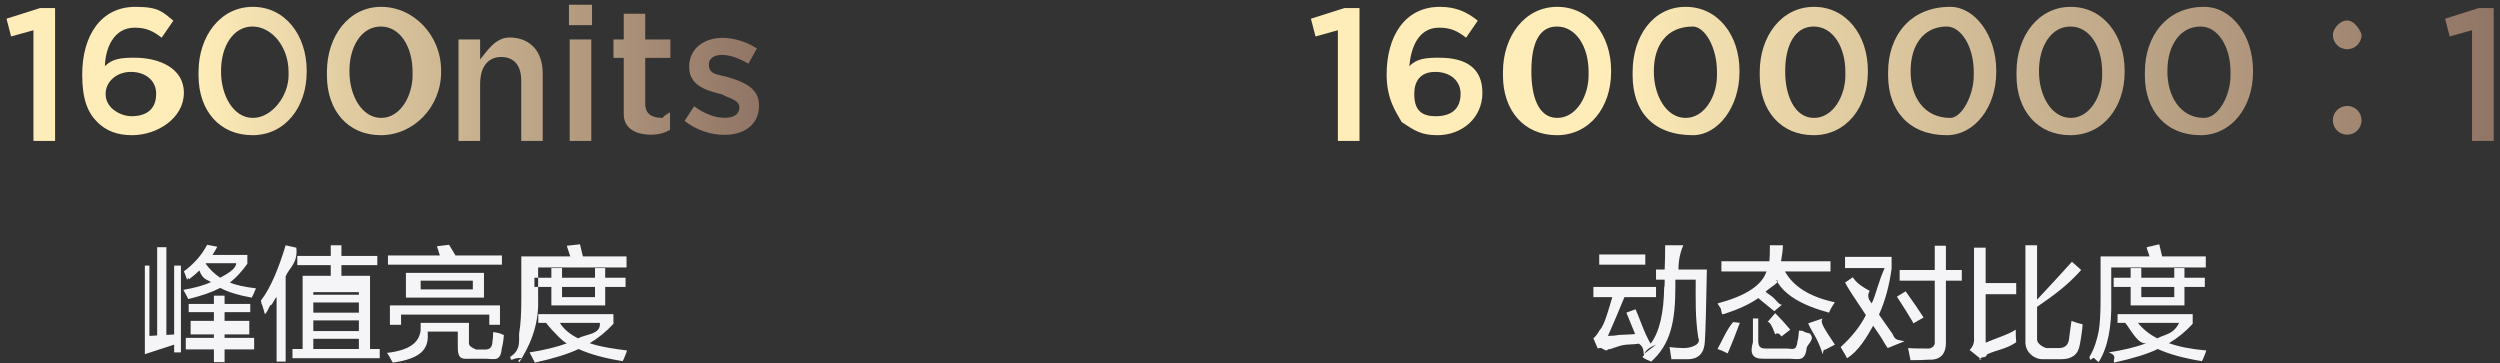 <svg 
 xmlns="http://www.w3.org/2000/svg"
 xmlns:xlink="http://www.w3.org/1999/xlink"
 width="282px" height="41px">
<rect width="100%" height="100%" fill="#333333" stroke="none"/>
<defs>
<linearGradient id="PSgrad_0" x1="0%" x2="100%" y1="0%" y2="0%">
  <stop offset="25%" stop-color="rgb(255,237,185)" stop-opacity="1" />
  <stop offset="100%" stop-color="rgb(144,116,101)" stop-opacity="1" />
</linearGradient>

</defs>
<path fill-rule="evenodd"  fill="rgb(245, 245, 247)"
 d="M60.7,33.846 C60.80,36.908 59.606,39.241 58.585,40.846 C58.476,40.772 58.312,40.627 58.93,40.408 C57.838,40.225 57.655,40.98 57.546,40.25 C58.93,39.41 58.439,38.165 58.585,37.401 C58.731,36.598 58.804,35.359 58.804,33.682 L58.804,28.923 L64.328,28.923 C64.255,28.706 64.145,28.376 64.0,27.940 C63.963,27.830 63.945,27.757 63.945,27.721 L65.422,27.557 C65.531,27.993 65.641,28.450 65.750,28.923 L70.673,28.923 L70.673,30.17 L60.7,30.17 L60.7,33.846 ZM54.812,40.463 L53.171,40.463 C52.113,40.498 51.602,40.6 51.639,38.986 L51.639,37.401 L48.248,37.401 L48.248,37.673 C48.358,39.387 47.45,40.463 44.310,40.901 C44.274,40.827 44.219,40.737 44.146,40.627 C43.963,40.262 43.799,39.988 43.654,39.807 C46.170,39.515 47.300,38.658 47.45,37.236 L47.45,36.416 L52.897,36.416 L52.897,38.712 C52.860,39.222 53.97,39.459 53.608,39.424 L54.647,39.424 C55.158,39.459 55.449,39.241 55.523,38.767 C55.595,38.294 55.632,37.857 55.632,37.455 C56.69,37.601 56.470,37.710 56.835,37.782 C56.798,38.367 56.726,38.841 56.616,39.205 C56.470,40.80 55.869,40.498 54.812,40.463 ZM54.593,30.783 L54.593,33.572 L45.787,33.572 L45.787,30.783 L54.593,30.783 ZM47.45,32.642 L53.335,32.642 L53.335,31.659 L47.45,31.659 L47.45,32.642 ZM43.982,36.635 L43.982,34.446 L56.398,34.446 L56.398,36.635 L55.194,36.635 L55.194,35.486 L45.240,35.486 L45.240,36.635 L43.982,36.635 ZM43.763,28.814 L49.616,28.814 L49.287,27.776 L50.655,27.611 L51.38,28.814 L56.616,28.814 L56.616,29.853 L43.763,29.853 L43.763,28.814 ZM32.989,39.369 L34.137,39.369 L34.137,31.112 L37.310,31.112 L37.310,29.908 L33.536,29.908 L33.536,28.869 L37.310,28.869 L37.310,27.666 L38.513,27.666 L38.513,28.869 L42.560,28.869 L42.560,29.908 L38.513,29.908 L38.513,31.112 L41.740,31.112 L41.740,39.369 L42.834,39.369 L42.834,40.408 L32.989,40.408 L32.989,39.369 ZM35.341,39.369 L40.482,39.369 L40.482,38.220 L35.341,38.220 L35.341,39.369 ZM35.341,37.346 L40.482,37.346 L40.482,36.142 L35.341,36.142 L35.341,37.346 ZM35.341,35.267 L40.482,35.267 L40.482,34.119 L35.341,34.119 L35.341,35.267 ZM35.341,33.244 L40.482,33.244 L40.482,32.95 L35.341,32.95 L35.341,33.244 ZM32.223,40.790 L31.20,40.790 L31.20,33.518 C30.910,33.736 30.728,34.46 30.473,34.446 C30.217,34.884 30.17,35.212 29.871,35.431 C29.835,35.249 29.762,34.995 29.652,34.665 C29.579,34.302 29.506,34.46 29.434,33.900 C30.600,32.40 31.530,29.963 32.223,27.666 L33.426,27.940 C33.61,29.70 32.661,30.145 32.223,31.166 L32.223,40.790 ZM28.887,32.533 C28.813,32.642 28.723,32.843 28.613,33.135 C28.504,33.353 28.430,33.500 28.395,33.572 C26.936,33.317 25.751,32.953 24.839,32.478 C23.928,32.953 22.724,33.372 21.230,33.736 C21.193,33.627 21.102,33.445 20.956,33.189 C20.847,32.970 20.755,32.806 20.683,32.697 C21.959,32.478 22.998,32.187 23.800,31.822 C23.326,31.493 22.888,31.57 22.488,30.510 C22.159,30.838 21.777,31.166 21.339,31.493 C21.302,31.421 21.193,31.276 21.11,31.57 C20.865,30.838 20.773,30.692 20.737,30.619 C21.904,29.744 22.779,28.742 23.363,27.611 L24.511,27.830 C24.365,28.122 24.183,28.431 23.964,28.759 L27.902,28.759 L27.902,29.744 C27.319,30.583 26.662,31.294 25.933,31.876 C26.516,32.132 27.501,32.351 28.887,32.533 ZM26.644,29.689 L23.253,29.689 L23.199,29.744 C23.636,30.364 24.183,30.893 24.839,31.329 C25.459,30.966 26.61,30.419 26.644,29.689 ZM19.644,38.877 L16.34,39.95 L16.34,29.963 L16.854,29.963 L16.854,37.892 L17.729,37.837 L17.729,27.885 L18.768,27.885 L18.768,37.782 L19.644,37.729 L19.644,29.963 L20.409,29.963 L20.409,39.752 L19.644,39.752 L19.644,38.877 ZM24.128,37.72 L21.503,37.72 L21.503,36.197 L24.128,36.197 L24.128,35.212 L21.284,35.212 L21.284,34.282 L24.128,34.282 L24.128,33.353 L25.332,33.353 L25.332,34.282 L28.230,34.282 L28.230,35.212 L25.332,35.212 L25.332,36.197 L28.12,36.197 L28.12,37.72 L25.332,37.72 L25.332,38.111 L28.668,38.111 L28.668,39.41 L25.332,39.41 L25.332,40.846 L24.128,40.846 L24.128,39.41 L20.956,39.41 L20.956,38.111 L24.128,38.111 L24.128,37.72 ZM68.266,30.236 L68.266,31.329 L70.563,31.329 L70.563,32.369 L68.266,32.369 L68.266,34.446 L62.195,34.446 L62.195,32.369 L60.281,32.369 L60.281,31.329 L62.195,31.329 L62.195,30.236 L63.398,30.236 L63.398,31.329 L67.117,31.329 L67.117,30.236 L68.266,30.236 ZM63.398,32.369 L63.398,33.518 L67.117,33.518 L67.117,32.369 L63.398,32.369 ZM64.0,38.712 C63.88,38.93 62.286,37.327 61.594,36.416 L60.718,36.416 L60.718,35.431 L69.196,35.431 L69.196,36.525 C68.393,37.401 67.500,38.130 66.516,38.712 C67.646,39.115 69.50,39.387 70.727,39.533 C70.691,39.678 70.618,39.879 70.508,40.135 C70.399,40.426 70.308,40.627 70.235,40.737 C68.193,40.408 66.534,39.951 65.258,39.369 C64.127,39.916 62.487,40.426 60.335,40.901 C60.153,40.535 59.953,40.152 59.734,39.752 C61.375,39.496 62.797,39.150 64.0,38.712 ZM67.664,36.416 L63.15,36.416 C63.598,37.145 64.328,37.729 65.203,38.165 C66.188,37.655 67.8,37.72 67.664,36.416 Z"/>
<path fill-rule="evenodd"  fill="rgb(245, 245, 247)"
 d="M238.148,33.846 C238.221,36.908 237.746,39.241 236.726,40.846 C236.617,40.772 236.452,40.627 236.234,40.408 C235.978,40.225 235.796,40.98 235.687,40.25 C236.234,39.41 236.580,38.165 236.726,37.401 C236.871,36.598 236.945,35.359 236.945,33.682 L236.945,28.923 L242.469,28.923 C242.395,28.706 242.286,28.376 242.141,27.940 C242.104,27.830 242.86,27.757 242.86,27.721 L243.563,27.557 C243.672,27.993 243.781,28.450 243.891,28.923 L248.813,28.923 L248.813,30.17 L238.148,30.17 L238.148,33.846 ZM230.819,39.260 L232.241,39.260 C232.933,39.260 233.316,38.914 233.390,38.220 C233.426,37.966 233.480,37.546 233.554,36.963 C233.590,36.635 233.626,36.381 233.663,36.197 C234.137,36.381 234.556,36.508 234.921,36.580 C234.884,37.18 234.812,37.601 234.702,38.330 C234.666,38.585 234.629,38.787 234.593,38.931 C234.410,39.988 233.718,40.518 232.515,40.518 L230.382,40.518 C229.69,40.553 228.431,39.897 228.467,38.548 L228.467,27.666 L229.780,27.666 L229.780,33.80 C231.238,32.23 232.550,30.838 233.718,29.525 L234.757,30.455 C233.189,32.23 231.530,33.408 229.780,34.612 L229.780,38.220 C229.743,38.951 230.89,39.296 230.819,39.260 ZM227.373,37.182 C227.373,37.692 227.391,38.165 227.428,38.603 C226.297,39.4 225.204,39.459 224.146,39.971 C223.964,40.43 223.709,40.189 223.381,40.408 C223.235,40.481 223.125,40.535 223.53,40.571 L222.177,39.478 C222.542,39.115 222.706,38.677 222.670,38.165 L222.670,27.940 L223.982,27.940 L223.982,31.931 L227.428,31.931 L227.428,33.189 L223.982,33.189 L223.982,38.658 C224.930,38.220 226.61,37.729 227.373,37.182 ZM219.498,38.384 C219.570,39.916 218.914,40.645 217.529,40.571 C217.17,40.608 216.343,40.627 215.505,40.627 C215.431,40.225 215.341,39.770 215.231,39.260 C215.523,39.296 216.124,39.314 217.36,39.314 C217.911,39.387 218.312,38.968 218.240,38.56 L218.240,31.659 L214.28,31.659 L214.28,30.455 L218.240,30.455 L218.240,27.721 L219.498,27.721 L219.498,30.455 L221.29,30.455 L221.29,31.659 L219.498,31.659 L219.498,38.384 ZM216.982,35.814 L215.833,36.471 C215.796,36.434 215.760,36.361 215.724,36.252 C215.249,35.451 214.666,34.521 213.973,33.463 L214.958,32.861 C215.869,34.138 216.544,35.122 216.982,35.814 ZM214.83,38.494 L212.934,39.260 C212.861,39.150 212.751,38.986 212.606,38.767 C212.351,38.294 211.913,37.618 211.293,36.744 C210.673,37.837 209.689,39.60 208.340,40.408 C208.266,40.225 208.103,39.934 207.848,39.533 C207.738,39.351 207.665,39.222 207.629,39.150 C208.905,37.984 209.853,36.781 210.473,35.541 C209.306,33.791 208.485,32.570 208.12,31.876 L208.996,31.276 C209.215,31.603 209.579,32.115 210.90,32.806 C210.528,33.426 210.874,33.900 211.129,34.229 C211.603,33.25 211.913,31.695 212.59,30.236 L208.12,30.236 L208.12,28.978 L213.372,28.978 L213.372,30.291 C213.116,32.224 212.642,33.955 211.950,35.486 C212.314,35.998 212.825,36.725 213.481,37.673 C213.773,38.38 213.973,38.312 214.83,38.494 ZM205.605,39.95 C204.949,37.929 204.402,37.55 203.965,36.471 L205.58,35.924 C205.313,36.289 205.678,36.854 206.152,37.618 C206.516,38.165 206.790,38.585 206.973,38.877 L205.824,39.478 C205.787,39.404 205.715,39.277 205.605,39.95 ZM206.316,35.267 C203.217,34.429 201.230,33.25 200.355,31.57 C200.99,31.749 199.699,32.369 199.152,32.916 C199.261,32.990 199.461,33.135 199.753,33.353 C200.373,33.755 200.792,34.65 201.11,34.282 L200.136,35.103 C199.917,34.921 199.516,34.593 198.933,34.119 C198.677,33.900 198.476,33.736 198.331,33.627 C197.419,34.282 196.125,34.884 194.448,35.431 C194.374,35.286 194.265,35.85 194.120,34.829 C193.937,34.538 193.810,34.338 193.737,34.229 C196.909,33.389 198.750,32.187 199.261,30.619 L194.174,30.619 L194.174,29.470 L199.589,29.470 C199.625,29.107 199.644,28.505 199.644,27.666 L201.11,27.666 C201.11,28.323 200.974,28.923 200.902,29.470 L206.480,29.470 L206.480,30.619 L201.339,30.619 C202.324,32.369 204.201,33.500 206.973,34.10 C206.645,34.557 206.426,34.976 206.316,35.267 ZM192.315,38.384 C192.278,39.770 191.659,40.481 190.455,40.518 C189.908,40.518 189.288,40.518 188.596,40.518 C188.522,40.80 188.432,39.623 188.322,39.150 C188.869,39.222 189.416,39.260 189.963,39.260 C190.729,39.260 191.93,38.877 191.57,38.111 C191.202,35.814 191.276,33.627 191.276,31.548 L188.979,31.548 C188.979,31.804 188.979,32.78 188.979,32.369 C188.979,36.15 188.49,38.841 186.189,40.846 C186.43,40.772 185.824,40.645 185.533,40.463 C185.314,40.317 185.150,40.207 185.41,40.135 C185.478,39.697 185.824,39.277 186.80,38.877 L185.41,39.95 C185.4,38.986 184.949,38.877 184.877,38.767 C184.512,38.804 184.37,38.841 183.455,38.877 C182.543,38.951 181.850,39.4 181.376,39.41 C181.121,39.78 180.793,39.150 180.392,39.260 C180.318,39.296 180.263,39.314 180.228,39.314 L179.735,38.165 C179.990,37.948 180.228,37.638 180.446,37.236 C180.993,36.70 181.467,34.829 181.868,33.518 L179.735,33.518 L179.735,32.369 L186.80,32.369 L186.80,33.518 L183.236,33.518 C182.579,35.122 181.959,36.580 181.376,37.892 C181.631,37.892 182.33,37.857 182.579,37.782 C183.418,37.747 184.37,37.710 184.439,37.673 C184.330,37.382 184.166,36.981 183.947,36.471 C183.728,35.924 183.564,35.523 183.455,35.267 L184.494,34.884 C184.895,35.759 185.459,37.55 186.189,38.767 C187.174,37.491 187.684,35.341 187.721,32.314 C187.721,32.205 187.739,32.78 187.775,31.931 C187.775,31.749 187.775,31.622 187.775,31.548 L186.80,31.548 L186.80,30.400 L187.775,30.400 C187.811,29.525 187.830,28.614 187.830,27.666 L189.88,27.666 C189.51,28.505 189.33,29.416 189.33,30.400 L192.534,30.400 C192.460,34.593 192.387,37.255 192.315,38.384 ZM180.392,28.706 L185.588,28.706 L185.588,29.853 L180.392,29.853 L180.392,28.706 ZM196.253,36.416 C195.815,37.618 195.359,38.767 194.885,39.861 C194.374,39.605 193.992,39.441 193.737,39.369 C194.320,38.312 194.757,37.200 195.50,36.33 L196.253,36.416 ZM200.245,37.72 C199.844,36.598 199.552,36.252 199.370,36.33 L200.245,35.322 C200.828,35.906 201.394,36.525 201.941,37.182 L200.956,37.948 C200.774,37.729 200.537,37.437 200.245,37.72 ZM198.331,38.330 C198.294,39.23 198.659,39.351 199.425,39.314 L201.558,39.314 C202.250,39.351 202.652,39.60 202.761,38.439 C202.834,38.38 202.889,37.655 202.925,37.291 C203.71,37.327 203.289,37.382 203.582,37.455 C203.836,37.565 204.37,37.638 204.183,37.673 C204.74,38.257 203.946,38.767 203.800,39.205 C203.618,40.80 202.961,40.498 201.831,40.463 L198.933,40.463 C197.656,40.498 197.36,39.879 197.73,38.603 L197.73,35.924 L198.331,35.924 L198.331,38.330 ZM246.407,30.236 L246.407,31.329 L248.704,31.329 L248.704,32.369 L246.407,32.369 L246.407,34.446 L240.336,34.446 L240.336,32.369 L238.421,32.369 L238.421,31.329 L240.336,31.329 L240.336,30.236 L241.539,30.236 L241.539,31.329 L245.258,31.329 L245.258,30.236 L246.407,30.236 ZM241.539,32.369 L241.539,33.518 L245.258,33.518 L245.258,32.369 L241.539,32.369 ZM242.141,38.712 C241.229,38.93 240.426,37.327 239.734,36.416 L238.859,36.416 L238.859,35.431 L247.336,35.431 L247.336,36.525 C246.534,37.401 245.641,38.130 244.656,38.712 C245.786,39.115 247.190,39.387 248.868,39.533 C248.831,39.678 248.758,39.879 248.649,40.135 C248.540,40.426 248.448,40.627 248.376,40.737 C246.333,40.408 244.674,39.951 243.398,39.369 C242.268,39.916 240.627,40.426 238.476,40.901 C238.293,40.535 238.93,40.152 237.875,39.752 C239.515,39.496 240.937,39.150 242.141,38.712 ZM245.805,36.416 L241.156,36.416 C241.739,37.145 242.469,37.729 243.344,38.165 C244.328,37.655 245.149,37.72 245.805,36.416 Z"/>
<path fill-rule="evenodd"  fill="url(#PSgrad_0)"
 d="M82.341,8.771 C83.881,9.251 85.621,9.950 85.621,11.850 L85.621,11.891 C85.621,14.109 83.901,15.210 81.701,15.210 C80.201,15.210 78.541,14.689 77.221,13.629 L78.301,11.990 C79.461,12.851 80.681,13.290 81.761,13.290 C82.801,13.290 83.401,12.851 83.401,12.150 L83.401,12.110 C83.401,11.290 82.281,11.11 81.41,10.631 C79.481,10.190 77.741,9.550 77.741,7.550 L77.741,7.511 C77.741,5.492 79.401,4.272 81.501,4.272 C82.821,4.272 84.261,4.731 85.381,5.471 L84.421,7.191 C83.401,6.571 82.321,6.190 81.441,6.190 C80.501,6.190 79.961,6.651 79.961,7.230 L79.961,7.271 C79.961,8.51 81.101,8.371 82.341,8.771 ZM72.780,11.710 C72.780,12.650 73.260,13.30 74.80,13.30 C74.620,13.30 75.100,12.910 75.580,12.670 L75.580,14.650 C74.980,14.989 74.320,15.190 73.400,15.190 C71.620,15.190 70.360,14.410 70.360,12.90 L70.360,6.531 L69.20,6.531 L69.20,4.452 L70.360,4.452 L70.360,1.552 L72.780,1.552 L72.780,4.452 L75.620,4.452 L75.620,6.531 L72.780,6.531 L72.780,11.710 ZM64.180,0.532 L66.780,0.532 L66.780,2.832 L64.180,2.832 L64.180,0.532 ZM58.798,9.11 C58.798,7.371 57.978,6.430 56.538,6.430 C55.138,6.430 54.158,7.411 54.158,9.50 L54.158,15.9 L51.718,15.9 L51.718,4.452 L54.158,4.452 L54.158,6.71 C54.838,5.92 55.818,4.231 57.458,4.231 C59.838,4.231 61.218,5.831 61.218,8.270 L61.218,15.9 L58.798,15.9 L58.798,9.11 ZM42.957,15.249 C39.277,15.249 36.877,12.51 36.877,8.51 L36.877,8.11 C36.877,4.11 39.317,0.772 42.997,0.772 C46.656,0.772 49.76,3.972 49.76,7.971 L49.76,8.11 C49.76,12.10 46.636,15.249 42.957,15.249 ZM46.536,8.11 C46.536,5.252 45.116,2.992 42.957,2.992 C40.797,2.992 39.417,5.211 39.417,7.971 L39.417,8.11 C39.417,10.771 40.817,13.30 42.997,13.30 C45.176,13.30 46.536,10.790 46.536,8.51 L46.536,8.11 ZM28.475,15.249 C24.795,15.249 22.395,12.51 22.395,8.51 L22.395,8.11 C22.395,4.11 24.835,0.772 28.515,0.772 C32.175,0.772 34.595,3.972 34.595,7.971 L34.595,8.11 C34.595,12.10 32.155,15.249 28.475,15.249 ZM32.55,8.11 C32.55,5.252 30.635,2.992 28.475,2.992 C26.315,2.992 24.935,5.211 24.935,7.971 L24.935,8.11 C24.935,10.771 26.335,13.30 28.515,13.30 C30.695,13.30 32.55,10.790 32.55,8.51 L32.55,8.11 ZM14.874,15.249 C13.154,15.249 11.914,14.710 10.974,13.770 C9.914,12.710 9.274,11.251 9.274,8.430 L9.274,8.391 C9.274,4.112 11.314,0.772 15.274,0.772 C17.94,0.772 18.334,1.352 19.554,2.331 L18.234,4.251 C17.254,3.472 16.434,3.12 15.194,3.12 C12.754,3.12 11.874,5.551 11.834,7.470 C12.654,6.611 13.694,6.51 15.194,6.51 C17.894,6.51 20.74,7.651 20.74,10.451 L20.74,10.490 C20.74,13.270 17.814,15.249 14.874,15.249 ZM17.614,10.551 C17.614,9.150 16.494,8.110 14.754,8.110 C13.14,8.110 11.914,9.230 11.914,10.570 L11.914,10.611 C11.914,12.30 13.74,13.110 14.814,13.110 C16.554,13.110 17.614,12.30 17.614,10.590 L17.614,10.551 ZM3.773,3.412 L1.253,4.112 L0.733,2.112 L4.513,0.912 L6.213,0.912 L6.213,15.9 L3.773,15.9 L3.773,3.412 ZM66.700,15.9 L64.260,15.9 L64.260,4.452 L66.700,4.452 L66.700,15.9 Z"/>
<path fill-rule="evenodd"  fill="url(#PSgrad_0)"
 d="M278.846,15.9 L278.846,3.412 L276.326,4.112 L275.806,2.112 L279.586,0.912 L281.286,0.912 L281.286,15.9 L278.846,15.9 ZM264.764,15.190 C263.864,15.190 263.144,14.470 263.144,13.570 C263.144,12.670 263.864,11.950 264.764,11.950 C265.704,11.950 266.384,12.710 266.384,13.570 C266.384,14.470 265.664,15.190 264.764,15.190 ZM264.764,5.551 C263.864,5.551 263.144,4.831 263.144,3.931 C263.144,3.32 263.864,2.312 264.764,2.312 C265.704,2.312 266.384,3.72 266.384,3.931 C266.384,4.831 265.664,5.551 264.764,5.551 ZM248.22,15.249 C244.342,15.249 241.942,12.51 241.942,8.51 L241.942,8.11 C241.942,4.11 244.382,0.772 248.62,0.772 C251.722,0.772 254.142,3.972 254.142,7.971 L254.142,8.11 C254.142,12.10 251.702,15.249 248.22,15.249 ZM251.602,8.11 C251.602,5.252 250.182,2.992 248.22,2.992 C245.862,2.992 244.482,5.211 244.482,7.971 L244.482,8.11 C244.482,10.771 245.882,13.30 248.62,13.30 C250.242,13.30 251.602,10.790 251.602,8.51 L251.602,8.11 ZM233.540,15.249 C229.860,15.249 227.461,12.51 227.461,8.51 L227.461,8.11 C227.461,4.11 229.901,0.772 233.580,0.772 C237.240,0.772 239.660,3.972 239.660,7.971 L239.660,8.11 C239.660,12.10 237.220,15.249 233.540,15.249 ZM237.120,8.11 C237.120,5.252 235.700,2.992 233.540,2.992 C231.380,2.992 230.0,5.211 230.0,7.971 L230.0,8.11 C230.0,10.771 231.400,13.30 233.580,13.30 C235.760,13.30 237.120,10.790 237.120,8.51 L237.120,8.11 ZM219.59,15.249 C215.379,15.249 212.979,12.51 212.979,8.51 L212.979,8.11 C212.979,4.11 215.419,0.772 219.99,0.772 C222.758,0.772 225.178,3.972 225.178,7.971 L225.178,8.11 C225.178,12.10 222.738,15.249 219.59,15.249 ZM222.639,8.11 C222.639,5.252 221.219,2.992 219.59,2.992 C216.899,2.992 215.519,5.211 215.519,7.971 L215.519,8.11 C215.519,10.771 216.919,13.30 219.99,13.30 C221.279,13.30 222.639,10.790 222.639,8.51 L222.639,8.11 ZM204.577,15.249 C200.897,15.249 198.498,12.51 198.498,8.51 L198.498,8.11 C198.498,4.11 200.937,0.772 204.617,0.772 C208.277,0.772 210.697,3.972 210.697,7.971 L210.697,8.11 C210.697,12.10 208.257,15.249 204.577,15.249 ZM208.157,8.11 C208.157,5.252 206.737,2.992 204.577,2.992 C202.417,2.992 201.37,5.211 201.37,7.971 L201.37,8.11 C201.37,10.771 202.437,13.30 204.617,13.30 C206.797,13.30 208.157,10.790 208.157,8.51 L208.157,8.11 ZM190.96,15.249 C186.416,15.249 184.16,12.51 184.16,8.51 L184.16,8.11 C184.16,4.11 186.456,0.772 190.136,0.772 C193.795,0.772 196.215,3.972 196.215,7.971 L196.215,8.11 C196.215,12.10 193.775,15.249 190.96,15.249 ZM193.675,8.11 C193.675,5.252 192.256,2.992 190.96,2.992 C187.936,2.992 186.556,5.211 186.556,7.971 L186.556,8.11 C186.556,10.771 187.956,13.30 190.136,13.30 C192.315,13.30 193.675,10.790 193.675,8.51 L193.675,8.11 ZM175.614,15.249 C171.934,15.249 169.534,12.51 169.534,8.51 L169.534,8.11 C169.534,4.11 171.974,0.772 175.654,0.772 C179.314,0.772 181.734,3.972 181.734,7.971 L181.734,8.11 C181.734,12.10 179.294,15.249 175.614,15.249 ZM179.194,8.11 C179.194,5.252 177.774,2.992 175.614,2.992 C173.454,2.992 172.74,5.211 172.74,7.971 L172.74,8.11 C172.74,10.771 173.474,13.30 175.654,13.30 C177.834,13.30 179.194,10.790 179.194,8.51 L179.194,8.11 ZM162.13,15.249 C160.293,15.249 159.53,14.710 158.113,13.770 C157.53,12.710 156.413,11.251 156.413,8.430 L156.413,8.391 C156.413,4.112 158.453,0.772 162.413,0.772 C164.233,0.772 165.473,1.352 166.693,2.331 L165.373,4.251 C164.393,3.472 163.573,3.12 162.333,3.12 C159.893,3.12 159.13,5.551 158.973,7.470 C159.793,6.611 160.833,6.51 162.333,6.51 C165.33,6.51 167.213,7.651 167.213,10.451 L167.213,10.490 C167.213,13.270 164.953,15.249 162.13,15.249 ZM164.753,10.551 C164.753,9.150 163.633,8.110 161.893,8.110 C160.153,8.110 159.53,9.230 159.53,10.570 L159.53,10.611 C159.53,12.30 160.213,13.110 161.953,13.110 C163.693,13.110 164.753,12.30 164.753,10.590 L164.753,10.551 ZM150.912,3.412 L148.392,4.112 L147.872,2.112 L151.652,0.912 L153.352,0.912 L153.352,15.9 L150.912,15.9 L150.912,3.412 Z"/>
</svg>
